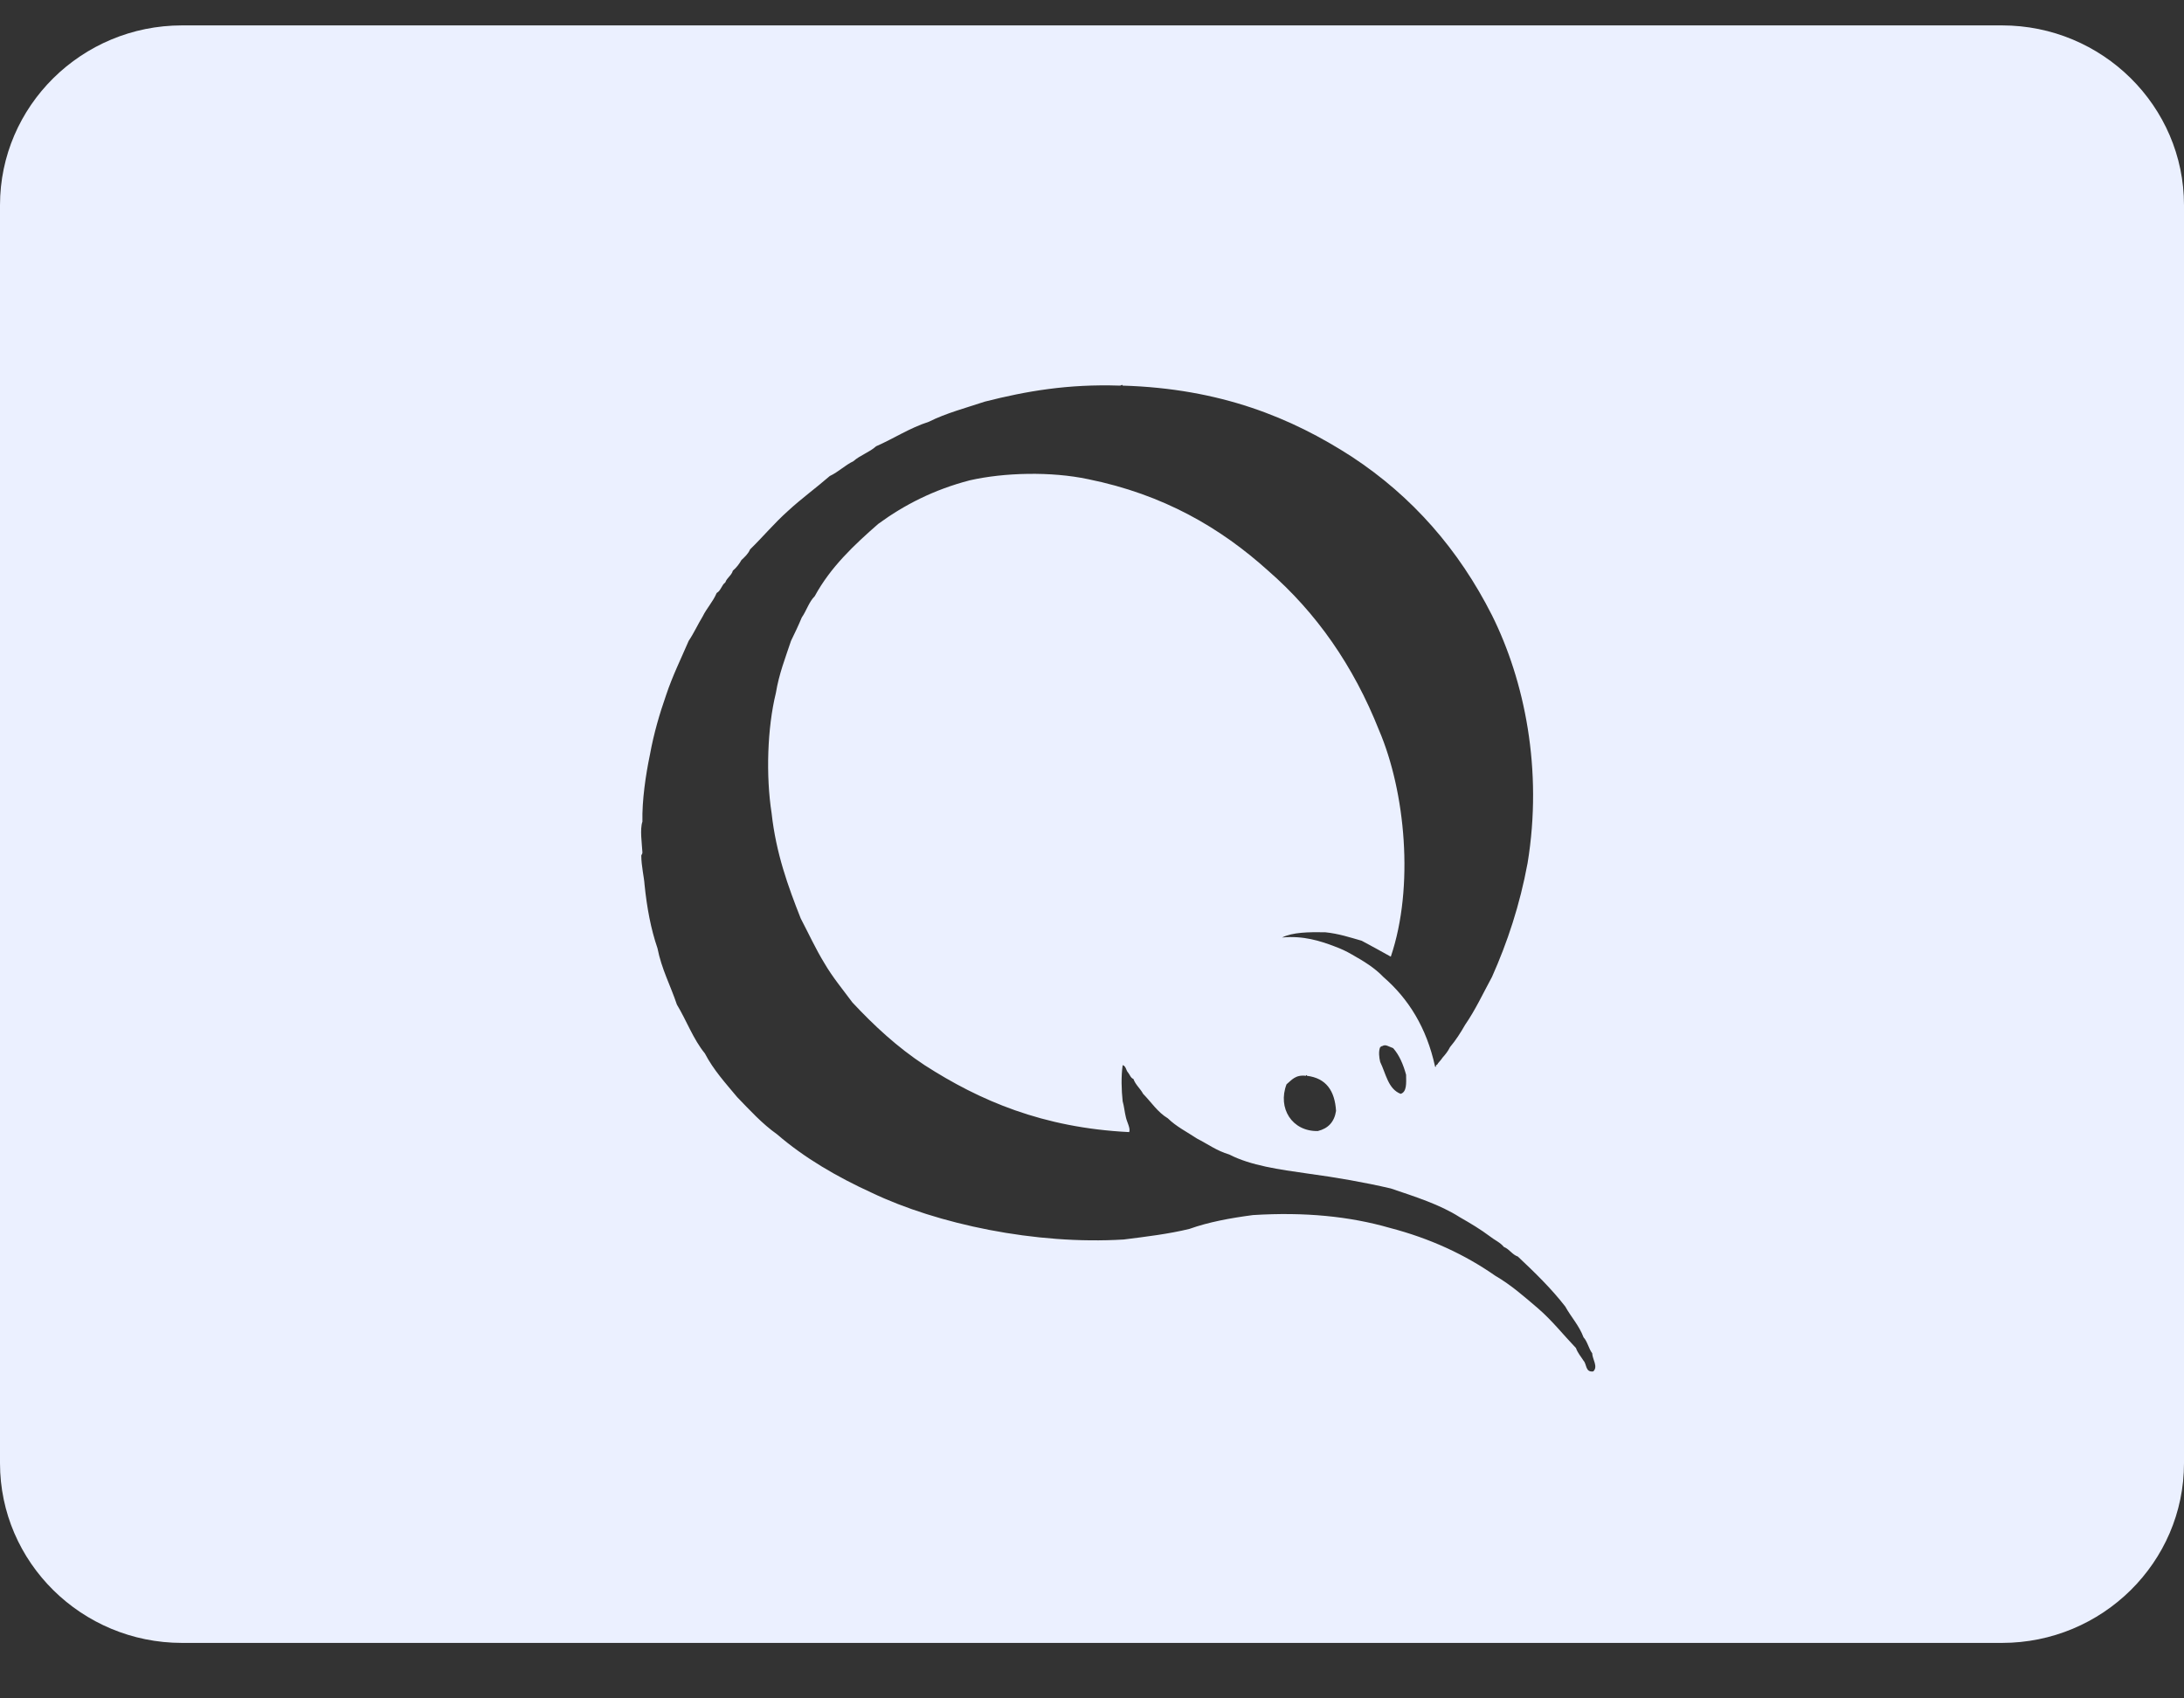 <svg width="27" height="21" viewBox="0 0 27 21" fill="none" xmlns="http://www.w3.org/2000/svg">
<rect x="0" y="0" width="27" height="21" fill="#333333" stroke="none"/>
<path d="M24.75 0.314H2.25C1.01 0.314 0 1.311 0 2.537V18.092C0 19.318 1.01 20.314 2.25 20.314H24.75C25.99 20.314 27 19.318 27 18.092V2.537C27 1.311 25.99 0.314 24.75 0.314ZM19.697 16.957C19.598 16.971 19.618 16.868 19.577 16.825C19.545 16.774 19.505 16.73 19.483 16.668C19.328 16.506 19.188 16.328 19.018 16.181C18.849 16.037 18.683 15.889 18.485 15.774C18.113 15.514 17.682 15.313 17.18 15.182C16.686 15.04 16.132 14.984 15.49 15.024C15.208 15.061 14.939 15.111 14.704 15.195C14.452 15.257 14.171 15.291 13.892 15.326C12.803 15.393 11.589 15.136 10.777 14.748C10.344 14.55 9.945 14.317 9.606 14.025C9.42 13.893 9.269 13.726 9.113 13.565C8.971 13.394 8.821 13.231 8.714 13.025C8.571 12.851 8.487 12.618 8.368 12.421C8.29 12.187 8.179 11.984 8.128 11.724C8.047 11.489 7.997 11.223 7.968 10.935C7.964 10.856 7.928 10.704 7.928 10.58C7.928 10.569 7.943 10.559 7.942 10.54C7.936 10.428 7.909 10.256 7.942 10.159C7.936 9.899 7.983 9.578 8.035 9.331C8.083 9.067 8.154 8.826 8.235 8.594C8.314 8.357 8.419 8.145 8.514 7.924C8.578 7.829 8.627 7.72 8.687 7.622C8.738 7.518 8.814 7.441 8.86 7.332C8.912 7.304 8.921 7.234 8.967 7.201C8.987 7.142 9.043 7.118 9.06 7.056C9.103 7.02 9.138 6.975 9.166 6.925C9.207 6.886 9.249 6.849 9.273 6.793C9.431 6.639 9.573 6.468 9.739 6.32C9.904 6.167 10.088 6.034 10.258 5.886C10.366 5.835 10.444 5.754 10.551 5.702C10.632 5.629 10.75 5.592 10.831 5.518C11.053 5.421 11.242 5.293 11.483 5.215C11.691 5.11 11.94 5.044 12.175 4.966C12.686 4.836 13.202 4.747 13.839 4.768C13.862 4.771 13.873 4.746 13.879 4.768C15.085 4.804 15.965 5.163 16.715 5.649C17.458 6.138 18.033 6.793 18.445 7.608C18.848 8.417 19.075 9.515 18.885 10.672C18.789 11.191 18.635 11.653 18.445 12.079C18.337 12.278 18.239 12.489 18.113 12.671C18.057 12.769 17.997 12.863 17.926 12.947C17.902 12.997 17.868 13.039 17.833 13.078C17.818 13.102 17.798 13.123 17.78 13.144C17.774 13.156 17.768 13.168 17.753 13.17C17.757 13.194 17.741 13.197 17.74 13.183C17.636 12.707 17.413 12.349 17.101 12.079C16.993 11.966 16.863 11.887 16.715 11.803C16.64 11.76 16.586 11.734 16.489 11.698C16.326 11.637 16.114 11.566 15.849 11.592C15.982 11.526 16.179 11.524 16.382 11.527C16.55 11.544 16.69 11.591 16.834 11.632C16.955 11.697 17.075 11.762 17.194 11.829C17.486 10.967 17.374 9.788 17.048 9.028C16.732 8.231 16.273 7.575 15.677 7.056C15.09 6.527 14.385 6.114 13.453 5.925C12.992 5.827 12.412 5.843 11.989 5.939C11.546 6.054 11.178 6.243 10.857 6.478C10.559 6.739 10.269 7.01 10.072 7.372C10.001 7.442 9.97 7.552 9.912 7.635C9.871 7.734 9.825 7.829 9.779 7.924C9.71 8.132 9.631 8.33 9.592 8.568C9.486 8.999 9.467 9.59 9.539 10.054C9.594 10.552 9.742 10.958 9.899 11.356C9.996 11.541 10.084 11.734 10.191 11.908C10.293 12.084 10.42 12.235 10.538 12.395C10.806 12.682 11.094 12.949 11.43 13.17C12.11 13.608 12.89 13.945 13.959 13.998C13.98 13.956 13.93 13.87 13.919 13.815C13.903 13.751 13.897 13.679 13.879 13.617C13.864 13.476 13.859 13.311 13.879 13.17C13.921 13.181 13.92 13.235 13.946 13.262C13.968 13.288 13.977 13.328 14.012 13.341C14.039 13.415 14.097 13.459 14.132 13.525C14.233 13.628 14.311 13.752 14.438 13.828C14.54 13.929 14.675 13.996 14.798 14.078C14.93 14.145 15.043 14.23 15.197 14.275C15.462 14.412 15.816 14.461 16.169 14.511C16.525 14.559 16.868 14.619 17.194 14.695C17.495 14.797 17.801 14.893 18.046 15.05C18.176 15.124 18.303 15.2 18.419 15.287C18.475 15.332 18.547 15.362 18.592 15.418C18.662 15.446 18.693 15.512 18.765 15.537C18.971 15.731 19.176 15.929 19.351 16.155C19.423 16.285 19.522 16.389 19.577 16.536C19.626 16.589 19.64 16.675 19.684 16.733C19.686 16.808 19.76 16.898 19.697 16.957ZM17.383 13.289C17.385 13.392 17.393 13.501 17.316 13.525C17.16 13.465 17.134 13.276 17.063 13.131C17.05 13.078 17.04 12.998 17.063 12.947C17.074 12.944 17.076 12.934 17.09 12.934C17.129 12.909 17.166 12.94 17.223 12.96C17.299 13.046 17.348 13.161 17.383 13.289ZM16.517 13.736C16.496 13.873 16.419 13.954 16.291 13.985C15.973 13.991 15.792 13.702 15.905 13.407C15.968 13.356 16.013 13.286 16.145 13.302C16.147 13.287 16.158 13.294 16.158 13.302C16.394 13.331 16.502 13.487 16.517 13.736Z" fill="#EBF0FF"/>
</svg>
